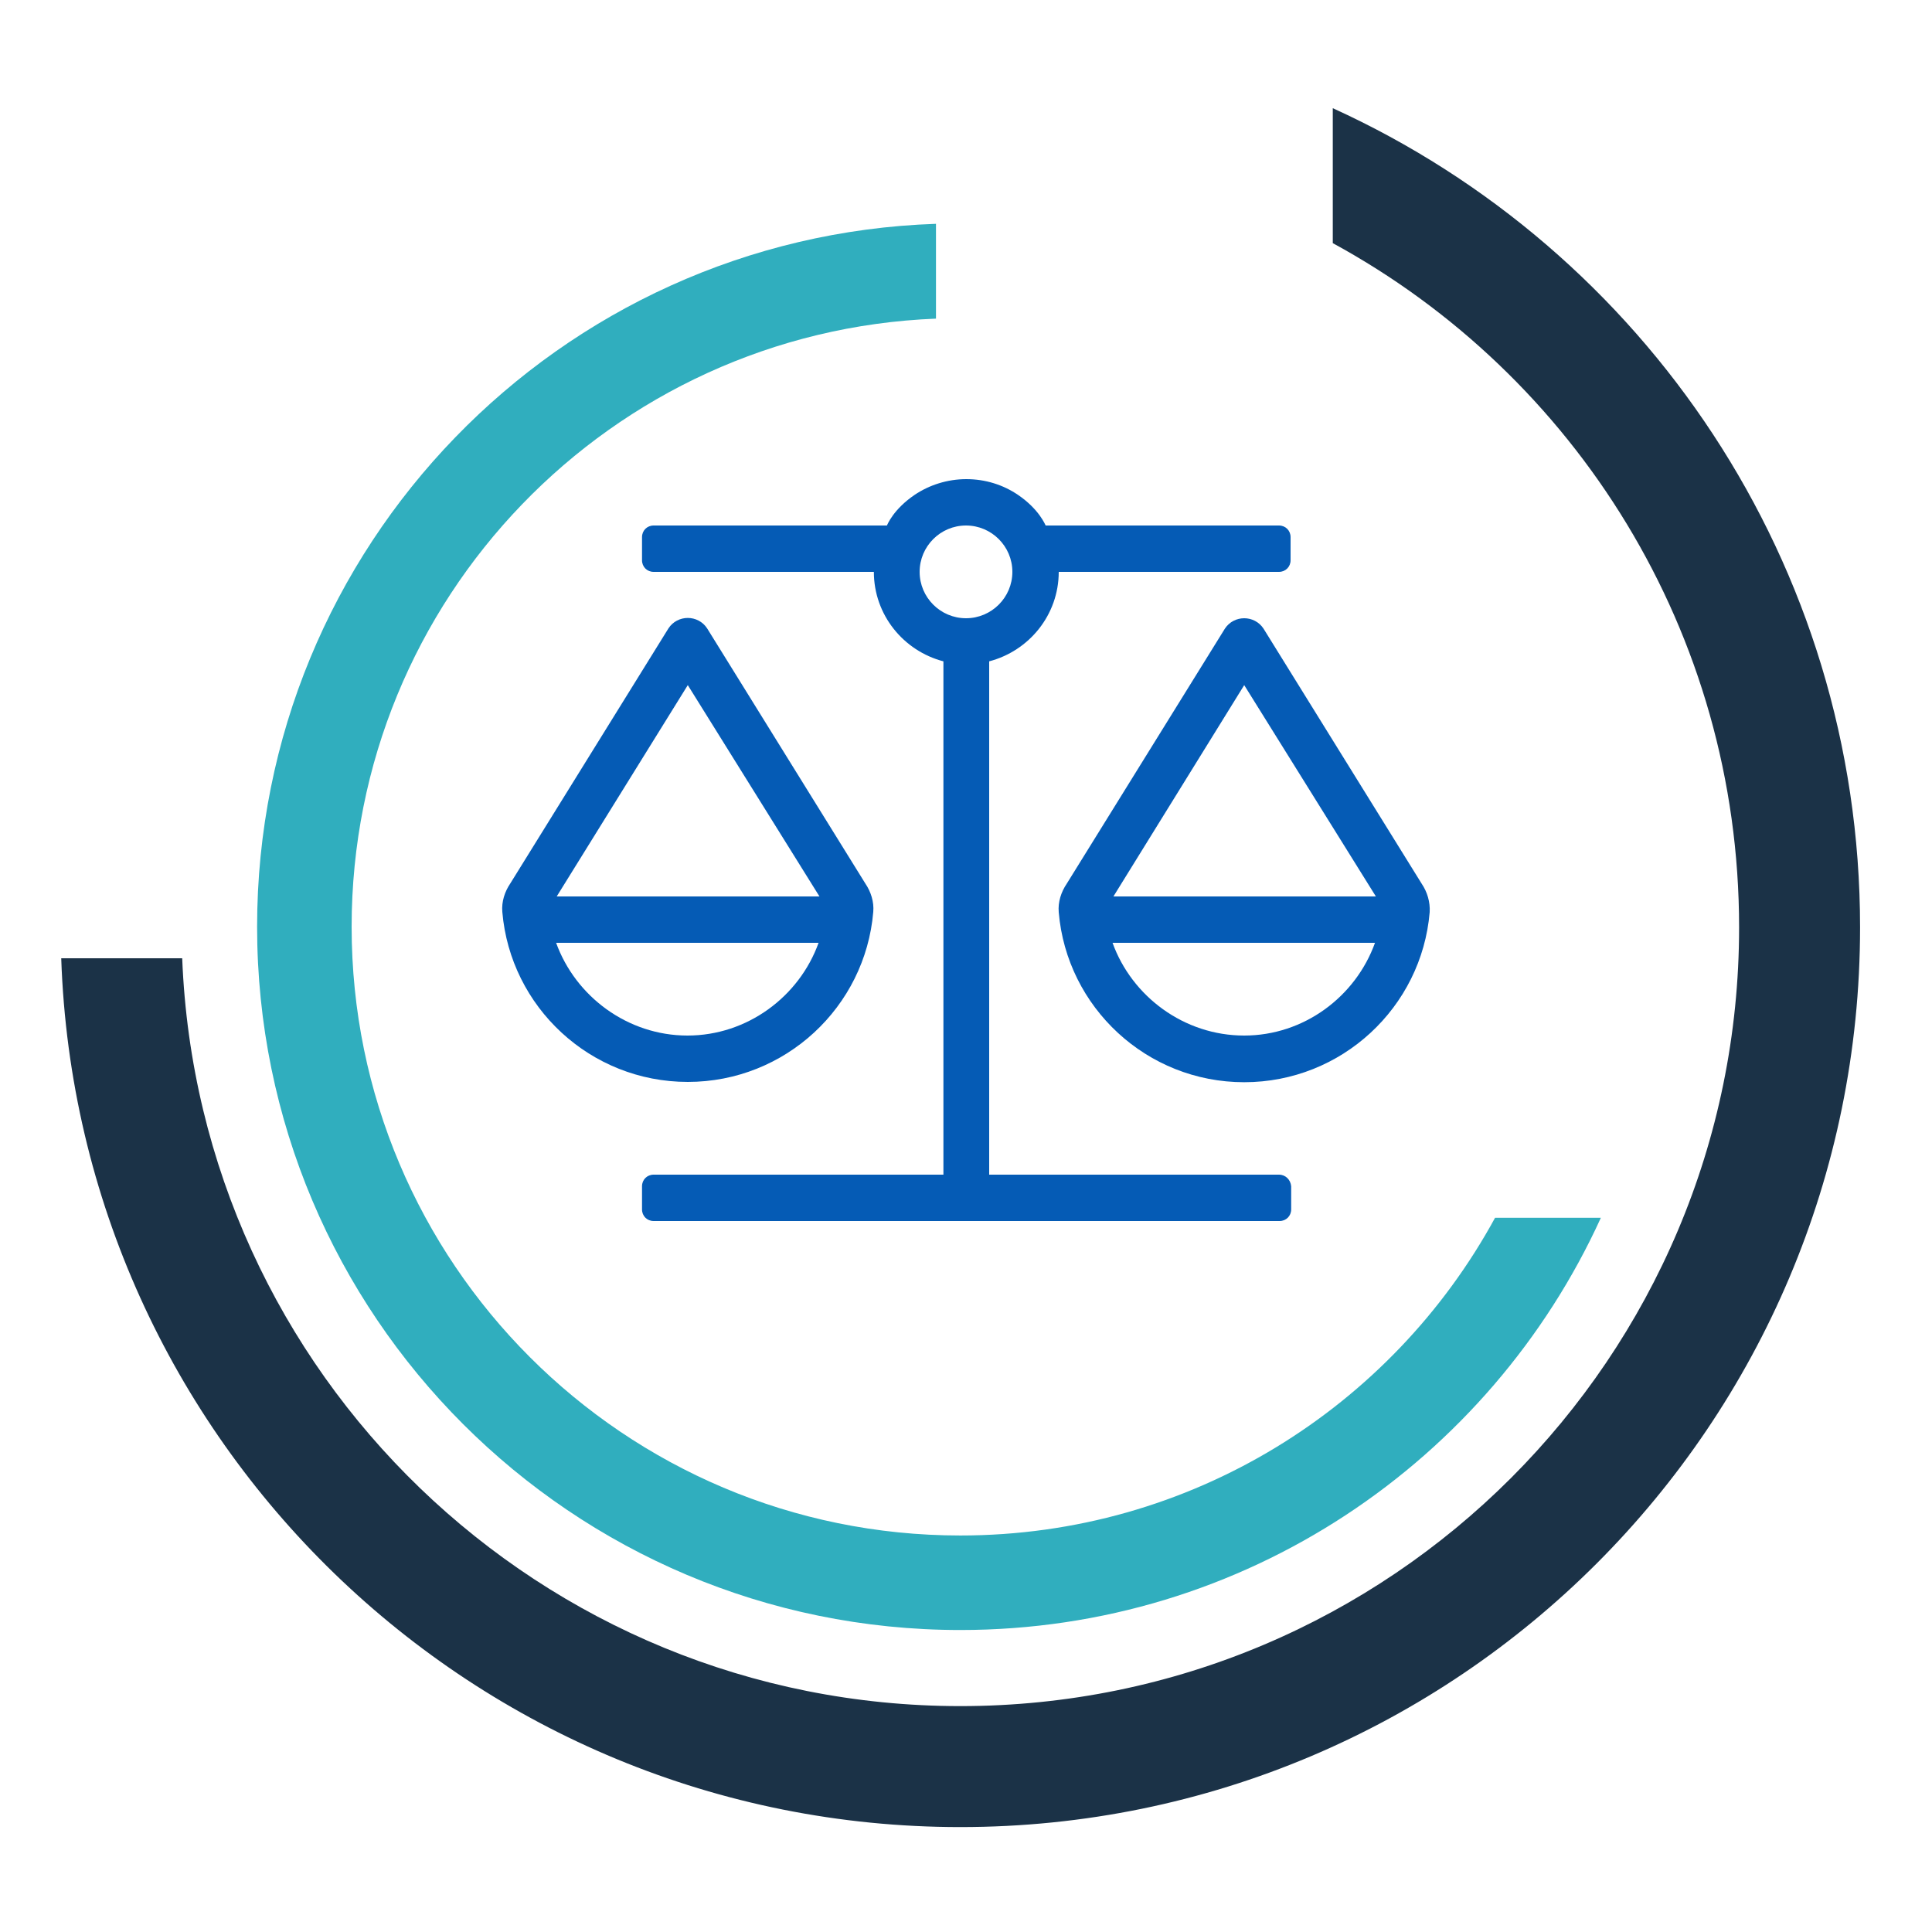 <?xml version="1.0" encoding="utf-8"?>
<!-- Generator: Adobe Illustrator 27.4.0, SVG Export Plug-In . SVG Version: 6.00 Build 0)  -->
<svg version="1.1" id="Layer_1" xmlns="http://www.w3.org/2000/svg" xmlns:xlink="http://www.w3.org/1999/xlink" x="0px" y="0px"
	 viewBox="0 0 650 650" style="enable-background:new 0 0 650 650;" xml:space="preserve">
<style type="text/css">
	.st0{fill:#30AEBE;}
	.st1{fill:#1B3247;}
	.st2{fill:#055BB5;}
</style>
<path class="st0" d="M503,409.7c-34.7,63.7-102.3,106.9-179.9,106.9c-113.1,0-204.8-91.7-204.8-204.8
	c0-110.4,87.3-200.3,196.6-204.6V75.3C188.1,79.6,86.5,183.8,86.5,311.8c0,130.7,105.9,236.6,236.6,236.6
	c95.8,0,178.2-56.9,215.5-138.7H503z"/>
<path class="st1" d="M448.4,81.8c81.5,44.4,136.7,130.8,136.7,230.2c0,144.7-117.3,262-262,262C181.9,574,66.8,462.3,61.3,322.4
	H20.6c5.5,162.3,138.8,292.3,302.5,292.3c167.2,0,302.7-135.5,302.7-302.7c0-122.5-72.8-228-177.4-275.6L448.4,81.8L448.4,81.8z"/>
<path class="st2" d="M478.3,297.3l-53.2-85.8c-1.5-2.3-4-3.5-6.5-3.5c-2.5,0-5,1.2-6.5,3.5l-53.2,85.8c-1.9,2.8-3,6.2-2.7,9.6
	c2.7,32,29.6,57.2,62.4,57.2s59.7-25.2,62.4-57.2C481.2,303.5,480.2,300.1,478.3,297.3L478.3,297.3z M418.6,348.4
	c-20.3,0-37.8-13.2-44.3-31.2h88.3C456.1,335.3,438.7,348.4,418.6,348.4z M374.6,301.6l44-71.1l44.3,71.1H374.6z M430.3,395.2h-97.5
	V222.5c13.4-3.5,23.4-15.6,23.4-30.1h74.1c2.2,0,3.9-1.7,3.9-3.9v-7.8c0-2.2-1.7-3.9-3.9-3.9h-78.5c-0.1-0.1-2.1-5.4-9.3-10.3
	c-5-3.4-11-5.3-17.4-5.3s-12.5,2-17.4,5.3c-7.2,4.9-9.2,10.1-9.3,10.3h-78.5c-2.2,0-3.9,1.7-3.9,3.9v7.8c0,2.2,1.7,3.9,3.9,3.9h74.1
	c0,14.5,10,26.6,23.4,30.1v172.7h-97.5c-2.2,0-3.9,1.7-3.9,3.9v7.8c0,2.2,1.7,3.9,3.9,3.9h210.6c2.2,0,3.9-1.7,3.9-3.9v-7.8
	C434.2,396.9,432.5,395.2,430.3,395.2z M309.4,192.4c0-8.6,7-15.6,15.6-15.6c8.6,0,15.6,7,15.6,15.6s-7,15.6-15.6,15.6
	C316.4,208,309.4,201,309.4,192.4z M293.8,306.8c0.3-3.4-0.8-6.8-2.7-9.6l-53.2-85.8c-1.5-2.3-4-3.5-6.5-3.5c-2.5,0-5,1.2-6.5,3.5
	l-53.2,85.8c-1.9,2.8-3,6.2-2.7,9.6c2.7,32,29.6,57.2,62.4,57.2S291.1,338.8,293.8,306.8L293.8,306.8z M231.4,230.5l44.3,71.1h-88.4
	L231.4,230.5z M187.1,317.2h88.3c-6.5,18.1-24,31.2-44.1,31.2C211.1,348.4,193.6,335.2,187.1,317.2z"/>
</svg>
